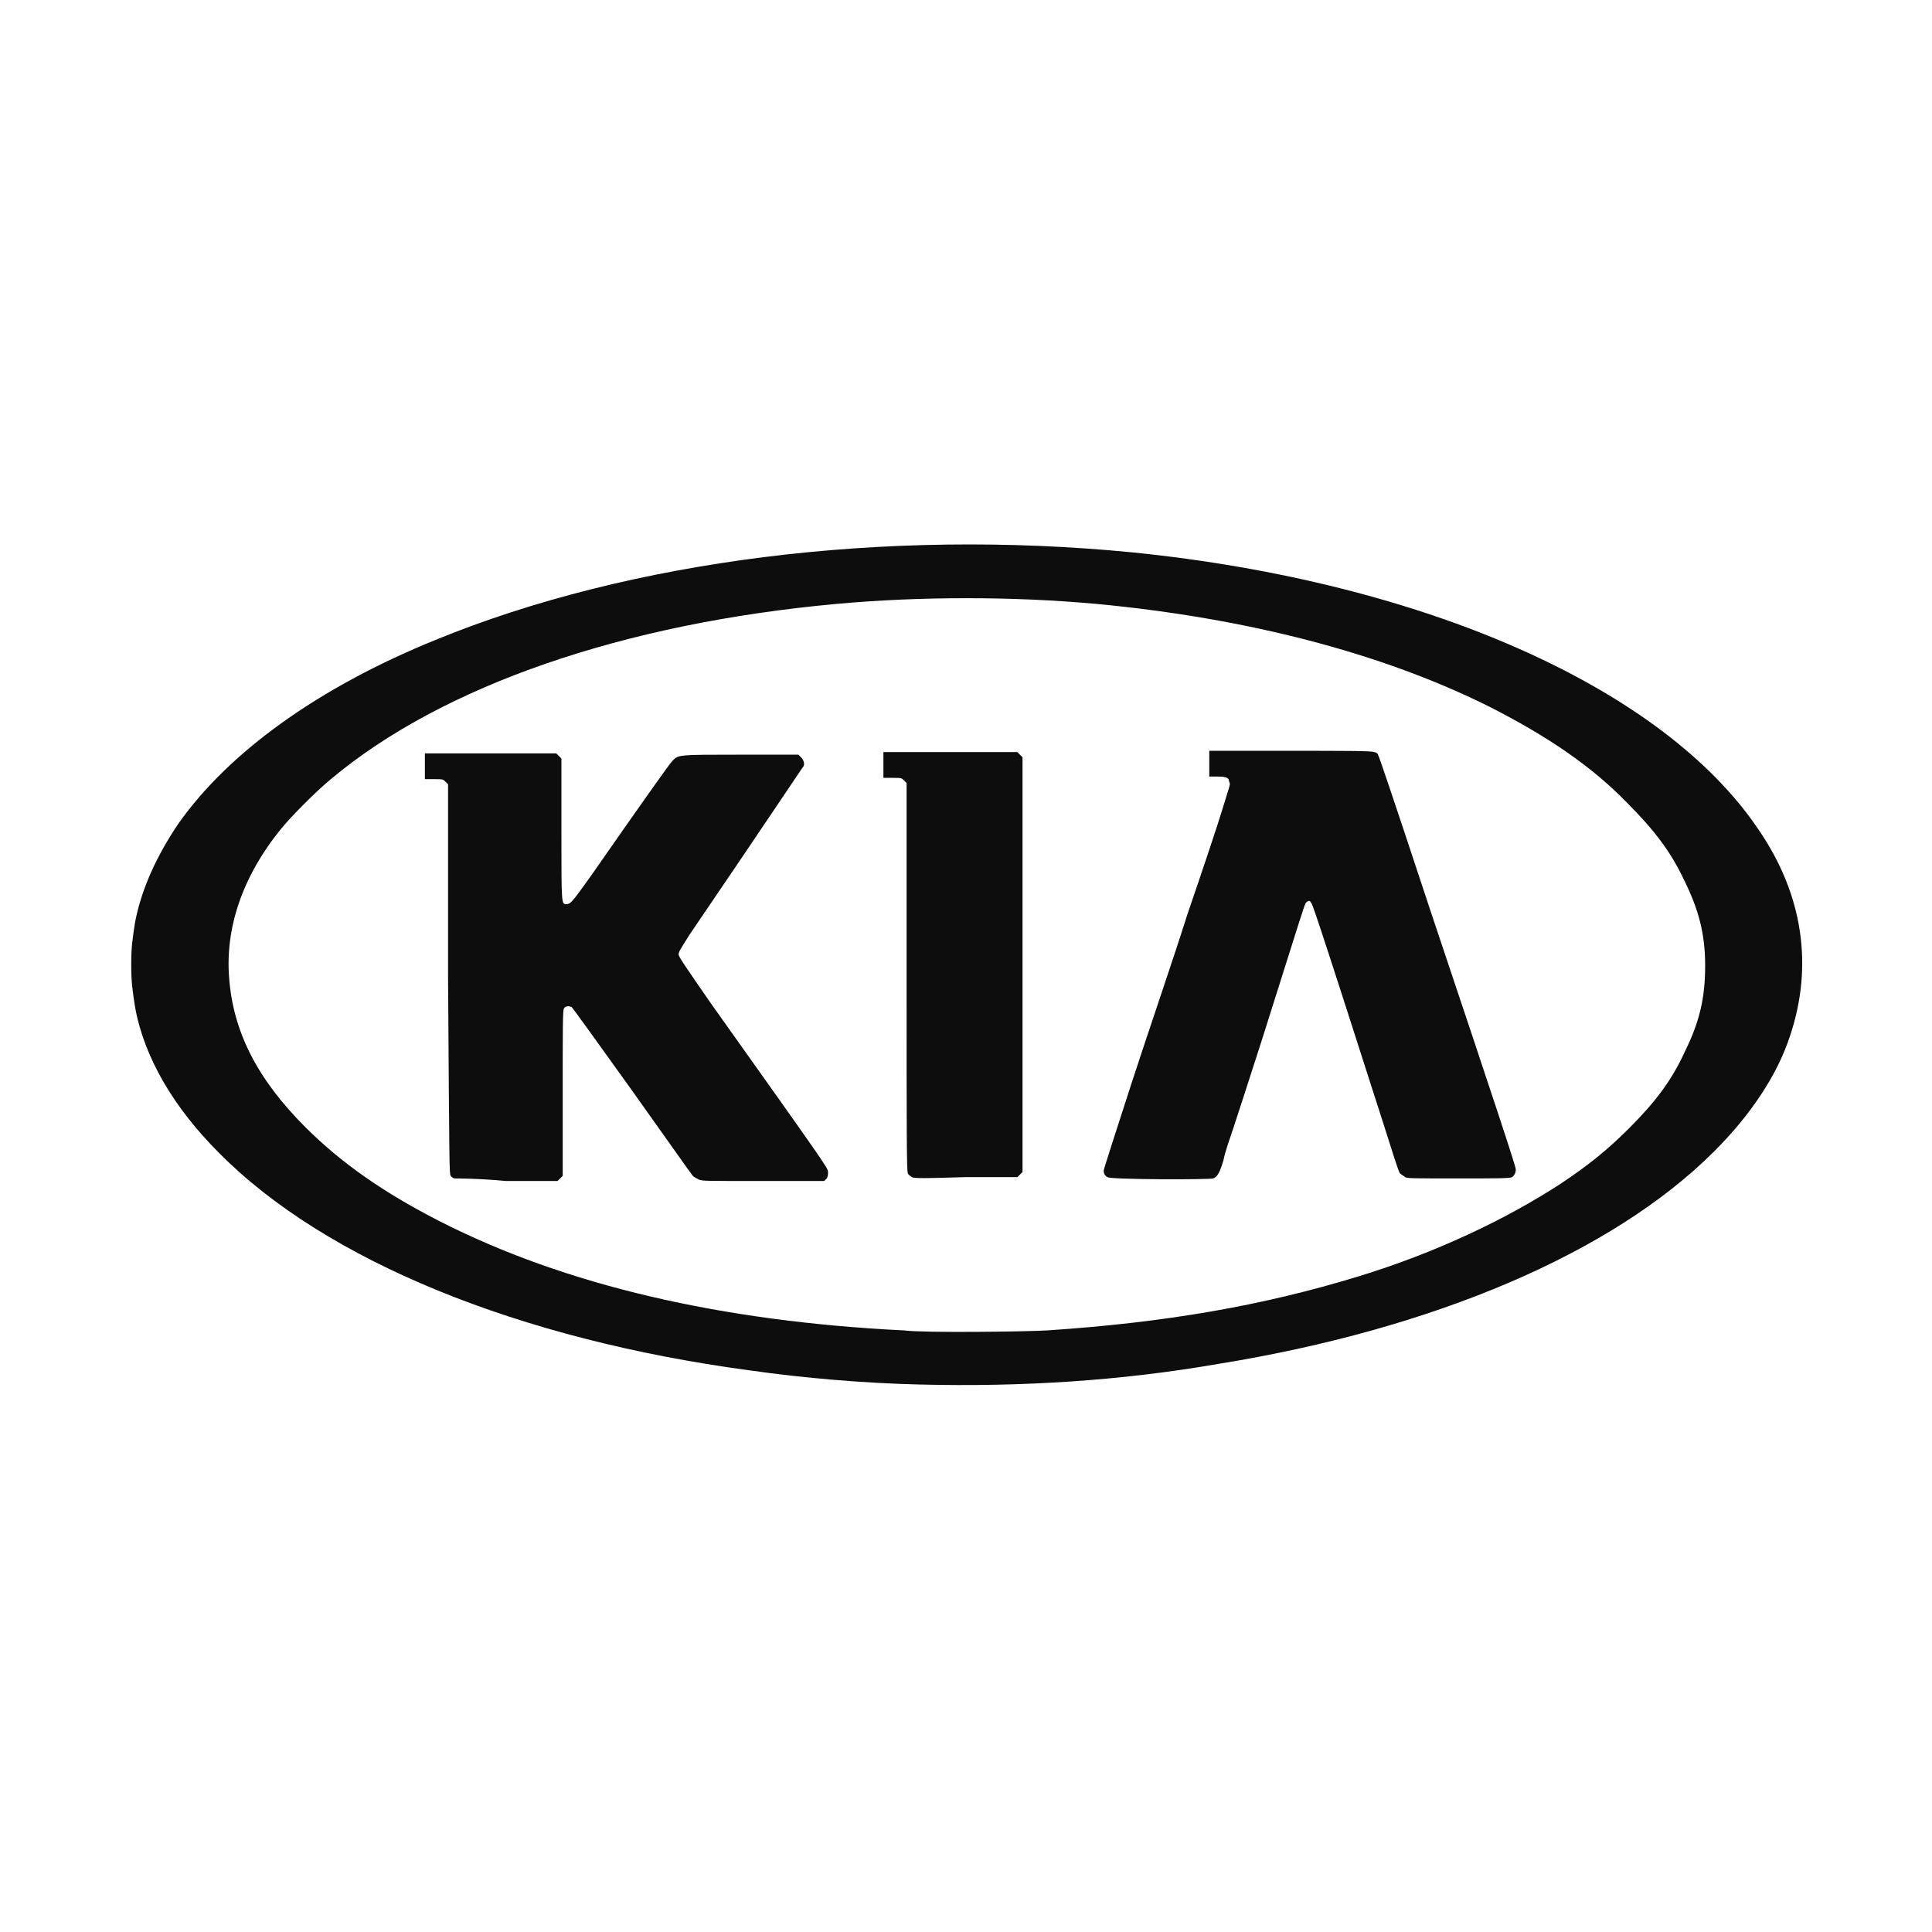 <svg xml:space="preserve" style="enable-background:new 0 0 150 150;" viewBox="0 0 150 150" y="0px" x="0px" xmlns:xlink="http://www.w3.org/1999/xlink" xmlns="http://www.w3.org/2000/svg" id="Layer_1" version="1.1">
<style type="text/css">
	.st0{fill:#FFFFFF;}
	.st1{fill:#0D0D0D;}
</style>
<g>
	<rect height="150" width="150" class="st0" x="0"></rect>
</g>

	
<g transform="translate(-90.012,-149.207)" id="layer1">
	<path d="M161.4,256.7c-4.3-0.1-9-0.5-13.2-1.1c-17.9-2.4-32.9-8.5-41.2-16.9c-3.5-3.5-5.8-7.4-6.5-11.3
		c-0.2-1.3-0.3-1.9-0.3-3.3c0-1.4,0.1-2,0.3-3.3c0.5-2.6,1.7-5.2,3.4-7.7c3.9-5.5,10.8-10.5,19.9-14.2c15.1-6.2,34.9-8.7,54.2-6.8
		c22.6,2.3,41.2,10.5,48.6,21.6c3.4,5,4.2,10.5,2.4,15.9c-1,3.1-3.1,6.2-5.9,9c-7.9,7.9-21.8,13.8-38.5,16.5
		C177.1,256.4,169.4,256.9,161.4,256.7L161.4,256.7z M171.3,252.5c9.1-0.6,16.7-1.9,24.2-4.2c5.9-1.8,11.4-4.4,15.7-7.2
		c2.1-1.4,3.6-2.6,5.3-4.3c2-2,3.3-3.7,4.3-5.9c1.2-2.4,1.6-4.3,1.6-6.7c0-2.5-0.5-4.4-1.7-6.8c-1-2.1-2.3-3.8-4.3-5.8
		c-2.8-2.9-6.2-5.2-10.7-7.5c-8.4-4.2-18.9-6.9-30.5-8c-6.5-0.6-13.8-0.6-20.3,0c-16.4,1.5-30.5,6.3-39.2,13.6
		c-1.1,0.9-3.1,2.9-3.9,3.9c-3,3.7-4.3,7.7-4,11.5c0.3,4.2,2.2,7.9,5.9,11.6c2.8,2.8,6.1,5.1,10.4,7.3c9.8,5,21.9,7.8,36.1,8.5
		C161.7,252.7,169.7,252.6,171.3,252.5L171.3,252.5z M125.3,240.7c-0.1,0-0.2-0.1-0.3-0.2c-0.1-0.2-0.1-0.3-0.2-15.3l0-15.1
		l-0.2-0.2c-0.2-0.2-0.2-0.2-0.9-0.2l-0.7,0v-1v-1l5.1,0l5.1,0l0.2,0.2l0.2,0.2v5.5c0,6,0,5.8,0.4,5.8c0.3,0,0.4-0.1,1.9-2.2
		c3.9-5.6,6.1-8.7,6.3-8.9c0.5-0.5,0.3-0.5,5.3-0.5l4.5,0l0.2,0.2c0.2,0.2,0.3,0.5,0.2,0.7c-0.1,0.1-2,3-8.8,13
		c-0.7,1.1-0.9,1.4-0.9,1.6c0,0.2,0.5,0.9,2.5,3.8c9.1,12.8,9.1,12.8,9.1,13.1c0,0.2,0,0.3-0.1,0.5l-0.2,0.2l-4.7,0
		c-4.6,0-4.7,0-5-0.1c-0.2-0.1-0.4-0.2-0.5-0.3c-0.1-0.1-2.2-3.1-4.7-6.6c-2.5-3.5-4.6-6.4-4.7-6.5c-0.2-0.1-0.5-0.1-0.6,0.1
		c-0.1,0.1-0.1,1.6-0.1,6.6l0,6.4l-0.2,0.2l-0.2,0.2l-4,0C127.2,240.7,125.4,240.7,125.3,240.7L125.3,240.7z M160.8,240.6
		c-0.1-0.1-0.3-0.2-0.3-0.3c-0.1-0.1-0.1-3.5-0.1-15.3V210l-0.2-0.2c-0.2-0.2-0.2-0.2-0.9-0.2h-0.7v-1v-1h5.2h5.2l0.2,0.2l0.2,0.2
		v16.1v16.1l-0.2,0.2l-0.2,0.2l-4.1,0C161.8,240.7,161,240.7,160.8,240.6L160.8,240.6z M176,240.6c-0.2-0.1-0.3-0.3-0.3-0.5
		c0-0.1,1-3.2,2.2-6.9c1.2-3.7,3.2-9.5,4.3-13c1.2-3.5,2.4-7.1,2.7-8.1c0.3-1,0.6-1.9,0.6-2c0-0.1-0.1-0.3-0.1-0.4
		c-0.1-0.1-0.2-0.2-0.8-0.2l-0.7,0l0-1l0-1l6.3,0c4.1,0,6.4,0,6.5,0.1c0.1,0,0.3,0.1,0.3,0.2c0.1,0.2,0.8,2.2,4.1,12.2
		c5.4,16.1,6.6,19.8,6.6,20c0,0.2-0.1,0.5-0.3,0.6c-0.1,0.1-1.4,0.1-4.1,0.1c-3.6,0-4,0-4.2-0.1c-0.1-0.1-0.3-0.2-0.4-0.3
		c-0.1-0.1-0.6-1.7-1.2-3.6c-5.7-17.8-5.6-17.3-5.7-17.4c-0.1-0.2-0.2-0.2-0.4,0c-0.1,0.1-0.3,0.8-3.4,10.6
		c-0.9,2.8-1.9,5.9-2.2,6.8c-0.3,0.9-0.7,2-0.8,2.6c-0.3,1-0.5,1.3-0.8,1.4C184,240.8,176.2,240.8,176,240.6L176,240.6z" class="st1" id="path2996"></path>
</g>
</svg>
